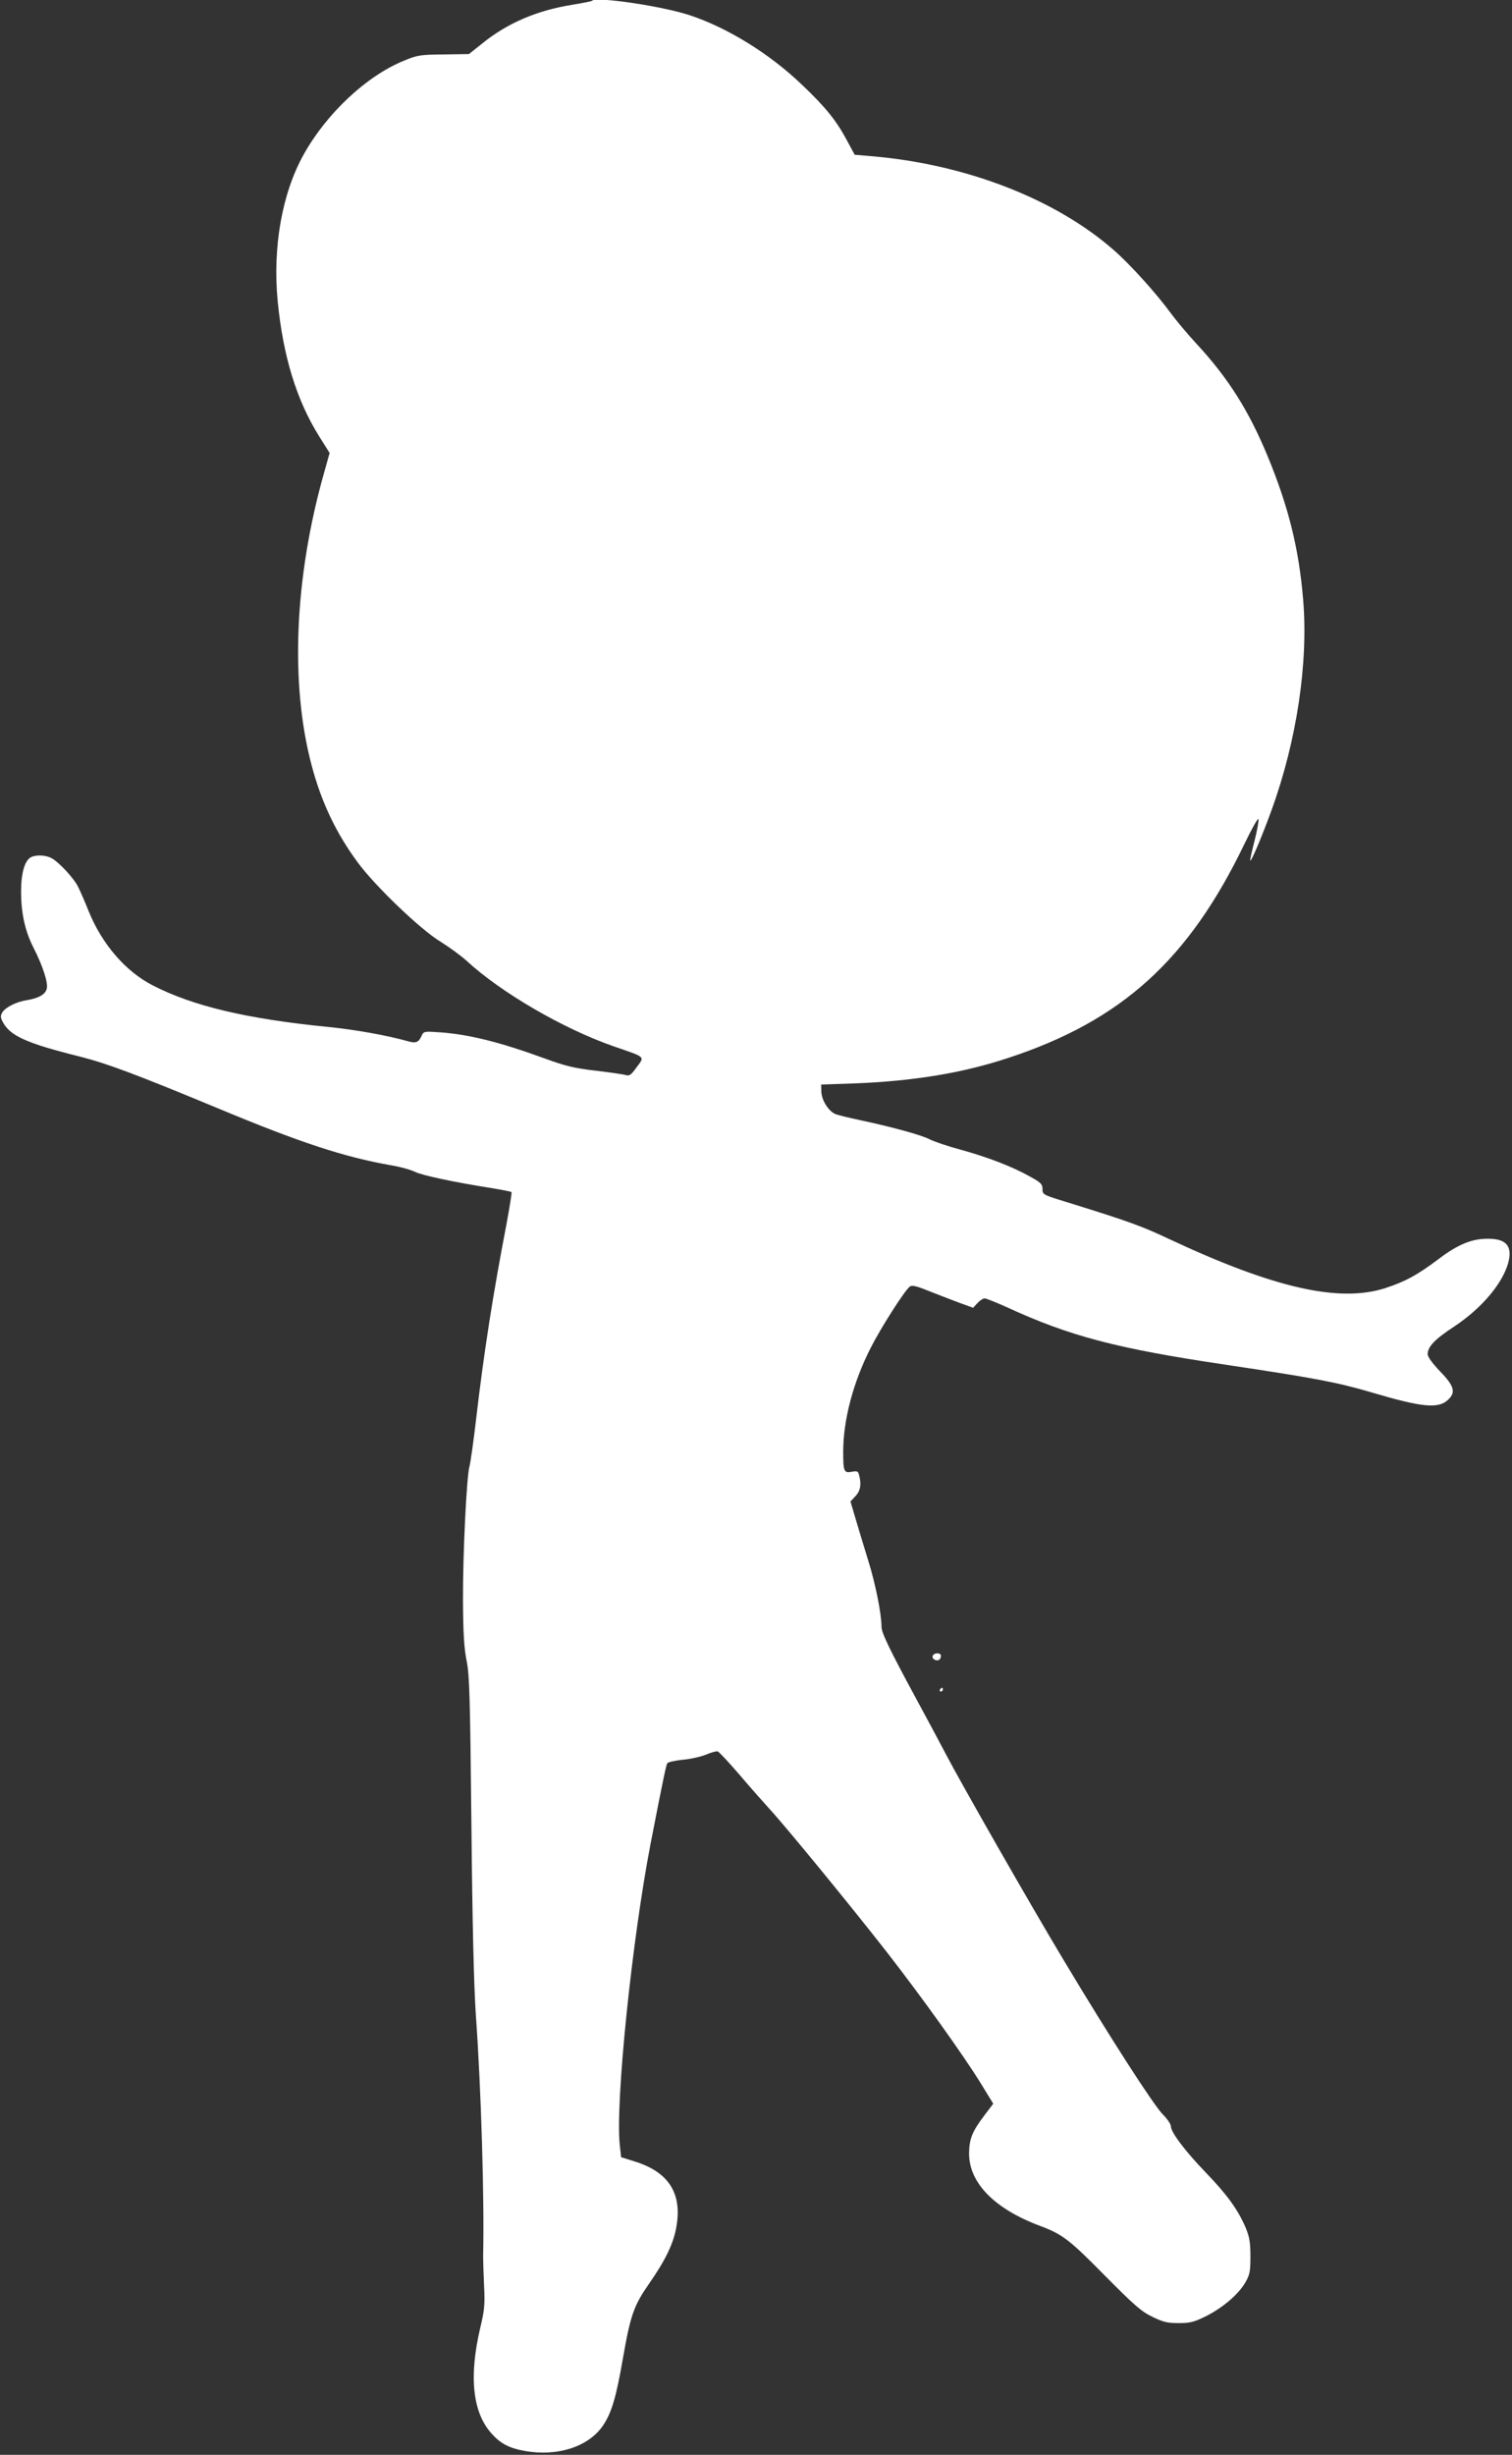 <?xml version="1.0" standalone="no"?>
<!DOCTYPE svg PUBLIC "-//W3C//DTD SVG 20010904//EN"
 "http://www.w3.org/TR/2001/REC-SVG-20010904/DTD/svg10.dtd">
<svg version="1.0" xmlns="http://www.w3.org/2000/svg"
 width="789pt" height="1280pt" viewBox="0 0 789 1280"
 preserveAspectRatio="xMidYMid meet">
<rect x="0" y="0" width="789" height="1280" fill="#333333" stroke="none"/>
<g transform="translate(0,1280) scale(0.1,-0.1)"
fill="#ffffff" stroke="none">
<path d="M3089 12796 c-2 -3 -49 -12 -103 -21 -183 -29 -340 -96 -470 -202
l-69 -55 -131 -2 c-121 -1 -137 -3 -207 -32 -195 -79 -404 -274 -524 -489
-113 -202 -163 -483 -136 -765 28 -288 99 -518 217 -706 l54 -86 -30 -107
c-153 -542 -177 -1096 -64 -1521 51 -193 128 -355 243 -510 89 -120 324 -346
428 -409 48 -30 111 -76 138 -101 179 -165 502 -353 765 -445 176 -61 165 -51
119 -114 -25 -35 -35 -42 -52 -37 -12 4 -83 14 -157 23 -112 13 -158 24 -265
63 -235 86 -396 126 -546 137 -88 6 -88 6 -100 -20 -15 -33 -30 -38 -71 -26
-107 30 -273 60 -413 74 -426 42 -709 109 -920 218 -141 73 -263 215 -332 385
-19 48 -44 105 -55 127 -23 47 -101 130 -140 151 -31 16 -81 18 -107 4 -32
-17 -51 -83 -51 -178 0 -114 21 -207 64 -292 49 -95 78 -185 70 -215 -7 -30
-42 -50 -104 -60 -56 -9 -111 -37 -128 -64 -10 -17 -10 -26 2 -49 38 -73 124
-112 406 -182 141 -36 291 -92 727 -273 418 -174 646 -249 888 -292 50 -8 108
-24 130 -35 39 -19 204 -54 400 -85 55 -9 102 -18 104 -21 3 -2 -10 -80 -27
-172 -69 -359 -116 -657 -157 -1007 -14 -121 -30 -233 -35 -250 -15 -51 -35
-458 -34 -700 1 -175 6 -250 19 -315 15 -74 18 -183 25 -855 5 -525 13 -840
23 -990 28 -388 45 -970 38 -1260 0 -22 2 -91 5 -153 5 -99 2 -128 -20 -220
-60 -255 -40 -442 60 -552 46 -51 91 -75 169 -89 173 -32 338 21 413 134 44
66 67 145 102 345 40 229 57 277 136 391 86 123 130 213 144 301 30 174 -43
285 -222 339 l-67 21 -7 65 c-23 222 63 1062 161 1570 65 335 81 409 87 419 4
6 39 14 77 18 39 3 94 15 122 26 29 12 57 20 64 18 7 -2 58 -57 115 -123 56
-66 128 -147 159 -181 78 -84 425 -507 609 -743 183 -235 400 -538 490 -684
l65 -106 -47 -62 c-63 -83 -78 -122 -79 -195 -2 -154 131 -291 370 -380 117
-44 153 -71 338 -259 154 -155 190 -187 248 -215 57 -28 79 -33 137 -33 60 0
80 5 143 36 87 44 168 112 205 175 24 42 27 57 27 137 0 74 -5 101 -25 150
-40 93 -96 171 -206 285 -110 114 -184 212 -184 243 0 11 -19 39 -42 62 -46
45 -277 403 -516 802 -171 284 -540 930 -617 1078 -29 55 -96 181 -150 280
-142 262 -185 351 -185 382 0 67 -32 228 -70 348 -22 72 -52 170 -66 218 l-26
88 26 28 c26 27 32 62 19 109 -5 21 -10 23 -38 18 -41 -8 -45 1 -45 104 0 166
52 363 144 543 51 101 175 296 203 318 10 9 32 5 96 -21 45 -18 116 -45 158
-61 l77 -28 23 25 c12 13 29 24 37 24 8 0 60 -21 116 -46 328 -151 572 -215
1136 -299 462 -69 586 -92 763 -144 266 -79 352 -88 403 -40 42 39 33 72 -41
148 -41 43 -65 76 -65 90 0 39 37 78 138 144 142 94 251 222 282 331 24 88 -9
128 -108 127 -82 0 -155 -30 -254 -105 -110 -83 -174 -118 -278 -152 -241 -78
-581 -1 -1128 255 -144 68 -210 92 -529 191 -131 40 -133 41 -133 70 0 25 -8
34 -65 65 -92 52 -220 101 -361 140 -67 18 -141 43 -164 55 -45 23 -204 66
-365 100 -55 12 -111 25 -125 31 -35 13 -73 72 -74 117 l-1 37 175 6 c307 12
564 54 802 133 590 194 940 510 1231 1114 39 81 72 140 74 131 2 -9 -7 -61
-21 -115 -14 -54 -24 -100 -22 -101 6 -6 63 130 111 262 132 363 193 771 165
1100 -22 264 -76 482 -185 746 -98 237 -206 408 -370 585 -49 53 -109 125
-134 159 -76 104 -211 254 -298 330 -305 268 -775 450 -1270 491 l-83 7 -40
74 c-56 105 -112 174 -235 291 -168 161 -386 296 -584 362 -144 48 -489 99
-512 76z"/>
<path d="M4867 4166 c-6 -15 19 -30 34 -20 5 3 9 12 9 20 0 18 -36 18 -43 0z"/>
<path d="M4905 3990 c-3 -5 -1 -10 4 -10 6 0 11 5 11 10 0 6 -2 10 -4 10 -3 0
-8 -4 -11 -10z"/>
</g>
</svg>

